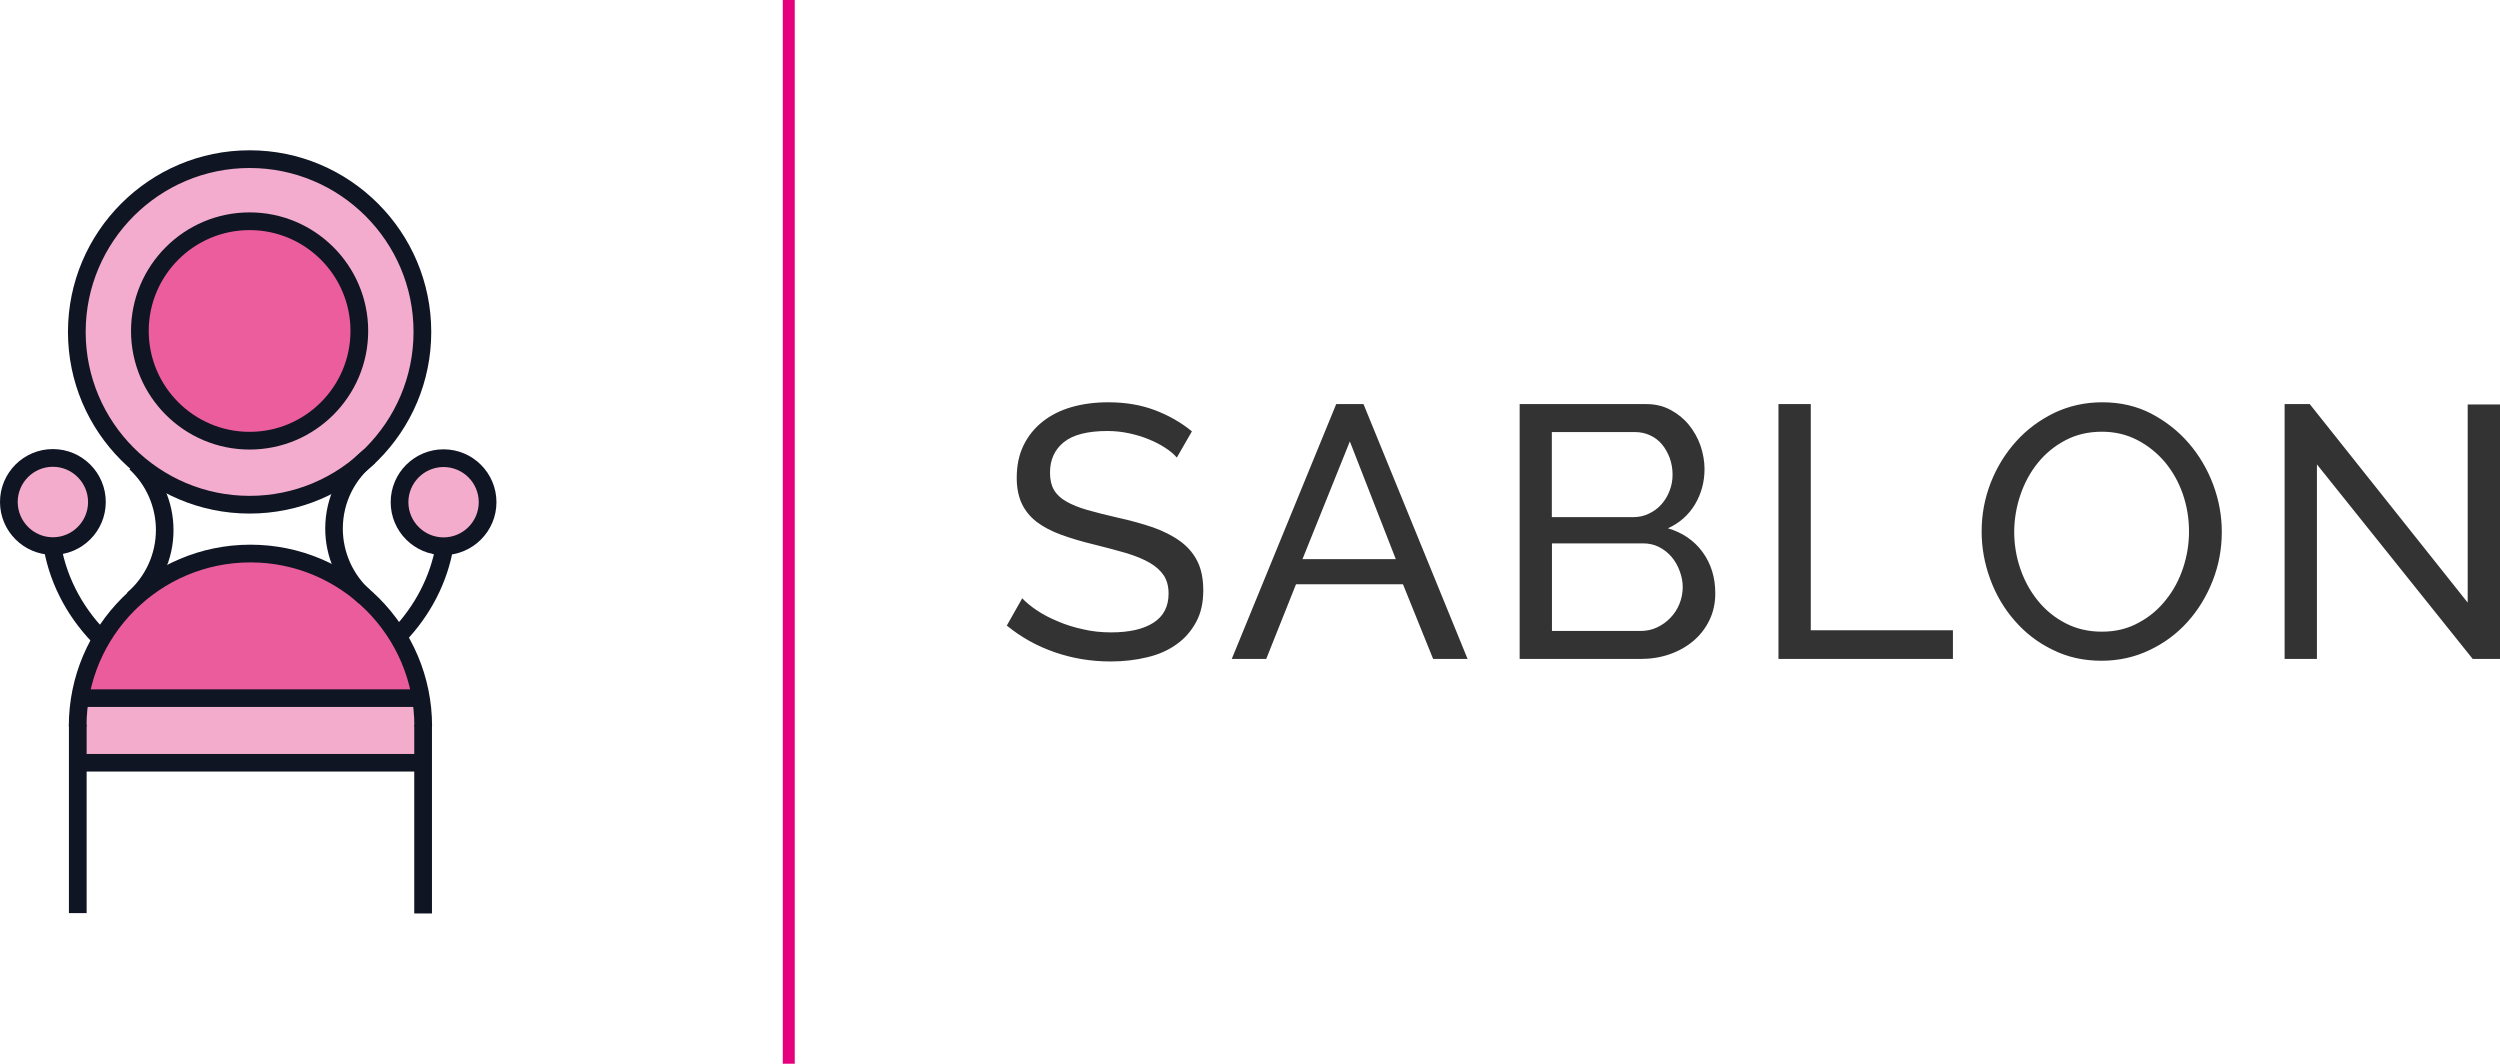 <?xml version="1.0" encoding="utf-8"?>
<!-- Generator: Adobe Illustrator 26.5.0, SVG Export Plug-In . SVG Version: 6.00 Build 0)  -->
<svg version="1.1" id="Calque_1" xmlns="http://www.w3.org/2000/svg" xmlns:xlink="http://www.w3.org/1999/xlink" x="0px" y="0px"
	 viewBox="0 0 208.93 88.9" style="enable-background:new 0 0 208.93 88.9;" xml:space="preserve">
<style type="text/css">
	.st0{fill:none;stroke:#E6007E;}
	.st1{fill:#333333;}
	.st2{fill:#F4ACCD;}
	.st3{fill:#EB5C9C;}
	.st4{fill:#F3ACCD;}
	.st5{fill:#0F1523;}
	.st6{fill:#EB5D9D;}
</style>
<g>
	<line class="st0" x1="65.92" y1="0" x2="65.92" y2="88.9"/>
	<path class="st1" d="M99.61,36.05c-0.9-0.74-1.93-1.33-3.09-1.77s-2.46-0.66-3.9-0.66c-1.1,0-2.12,0.13-3.06,0.4
		c-0.94,0.27-1.75,0.68-2.43,1.22c-0.68,0.54-1.21,1.2-1.59,1.98c-0.38,0.78-0.57,1.68-0.57,2.7c0,0.84,0.14,1.56,0.42,2.16
		c0.28,0.6,0.7,1.11,1.24,1.53c0.55,0.42,1.24,0.78,2.05,1.08c0.82,0.3,1.77,0.58,2.85,0.84c0.98,0.24,1.85,0.48,2.62,0.7
		c0.77,0.24,1.41,0.5,1.93,0.8c0.52,0.3,0.91,0.66,1.18,1.06c0.27,0.42,0.4,0.92,0.4,1.52c0,1.08-0.42,1.89-1.26,2.43
		c-0.84,0.54-2.02,0.81-3.54,0.81c-0.82,0-1.6-0.08-2.35-0.26c-0.75-0.16-1.45-0.38-2.1-0.66c-0.65-0.27-1.23-0.57-1.74-0.91
		c-0.51-0.34-0.92-0.68-1.24-1.02l-1.29,2.28c1.2,0.98,2.53,1.72,4.01,2.23c1.47,0.51,3.02,0.77,4.66,0.77
		c1.1,0,2.12-0.12,3.06-0.35c0.94-0.22,1.76-0.58,2.45-1.08c0.69-0.48,1.23-1.11,1.64-1.86s0.6-1.63,0.6-2.65
		c0-0.96-0.16-1.77-0.49-2.43c-0.33-0.66-0.81-1.22-1.44-1.68c-0.63-0.46-1.39-0.84-2.28-1.16c-0.89-0.3-1.89-0.58-2.99-0.82
		c-0.96-0.22-1.79-0.43-2.49-0.63c-0.7-0.2-1.29-0.44-1.76-0.71c-0.47-0.27-0.81-0.59-1.03-0.97c-0.22-0.38-0.33-0.86-0.33-1.44
		c0-1.08,0.39-1.93,1.16-2.55c0.77-0.62,1.98-0.93,3.65-0.93c0.64,0,1.25,0.07,1.84,0.2c0.59,0.13,1.13,0.29,1.64,0.51
		c0.5,0.2,0.95,0.44,1.35,0.7c0.4,0.26,0.72,0.53,0.96,0.81L99.61,36.05L99.61,36.05z M102.94,55.07h2.88l2.49-6.24h8.94l2.52,6.24
		h2.88l-8.7-21.3h-2.28L102.94,55.07L102.94,55.07z M108.85,46.73l3.96-9.84l3.84,9.84H108.85L108.85,46.73z M142.29,46.14
		c-0.71-0.97-1.68-1.63-2.9-1.99c0.98-0.44,1.73-1.11,2.27-2.01c0.53-0.9,0.79-1.88,0.79-2.94c0-0.66-0.12-1.31-0.34-1.97
		c-0.23-0.64-0.56-1.23-0.98-1.74c-0.42-0.51-0.93-0.92-1.53-1.24c-0.6-0.32-1.27-0.48-2.01-0.48H127v21.3h10.11
		c0.86,0,1.67-0.13,2.42-0.39c0.75-0.26,1.41-0.63,1.98-1.11c0.57-0.48,1.02-1.06,1.35-1.74c0.33-0.68,0.49-1.43,0.49-2.25
		C143.35,48.26,143,47.12,142.29,46.14L142.29,46.14z M140.35,50.48c-0.18,0.44-0.43,0.82-0.75,1.15c-0.32,0.34-0.69,0.6-1.11,0.8
		c-0.42,0.2-0.88,0.3-1.38,0.3h-7.41v-7.32h7.62c0.48,0,0.92,0.1,1.32,0.3c0.4,0.2,0.74,0.47,1.04,0.81
		c0.29,0.34,0.52,0.73,0.69,1.19c0.17,0.44,0.26,0.91,0.26,1.39C140.62,49.58,140.53,50.04,140.35,50.48L140.35,50.48z
		 M136.66,36.11c0.44,0,0.85,0.09,1.24,0.27c0.39,0.18,0.72,0.43,0.99,0.75c0.27,0.32,0.48,0.7,0.65,1.14
		c0.16,0.44,0.24,0.91,0.24,1.41c0,0.48-0.09,0.94-0.26,1.36c-0.17,0.44-0.4,0.81-0.69,1.13c-0.29,0.32-0.64,0.58-1.04,0.76
		c-0.4,0.2-0.84,0.29-1.32,0.29h-6.78v-7.11H136.66L136.66,36.11z M163.21,55.07v-2.4h-11.88v-18.9h-2.7v21.3H163.21L163.21,55.07z
		 M179.64,54.33c1.23-0.58,2.29-1.37,3.18-2.36c0.89-0.99,1.59-2.14,2.1-3.44c0.51-1.3,0.76-2.66,0.76-4.08
		c0-1.34-0.24-2.66-0.72-3.95c-0.48-1.28-1.16-2.44-2.04-3.46c-0.88-1.02-1.93-1.84-3.15-2.48c-1.22-0.63-2.58-0.94-4.08-0.94
		c-1.44,0-2.77,0.3-4,0.88c-1.23,0.6-2.3,1.39-3.2,2.39c-0.9,1-1.61,2.15-2.12,3.45c-0.51,1.3-0.76,2.66-0.76,4.08
		c0,1.36,0.24,2.69,0.72,3.99c0.48,1.3,1.16,2.46,2.04,3.46c0.88,1.02,1.93,1.83,3.17,2.43c1.23,0.62,2.59,0.92,4.09,0.92
		C177.07,55.22,178.41,54.92,179.64,54.33L179.64,54.33z M168.85,41.36c0.34-1,0.82-1.89,1.45-2.67s1.39-1.41,2.3-1.89
		c0.9-0.48,1.92-0.72,3.06-0.72c1.08,0,2.06,0.23,2.95,0.69c0.89,0.46,1.66,1.08,2.31,1.84c0.65,0.78,1.15,1.67,1.5,2.67
		c0.35,1.02,0.52,2.06,0.52,3.14c0,1.02-0.16,2.03-0.49,3.03c-0.33,1-0.81,1.9-1.44,2.68c-0.63,0.8-1.39,1.44-2.3,1.92
		c-0.9,0.5-1.92,0.74-3.06,0.74c-1.1,0-2.1-0.23-3-0.69c-0.9-0.46-1.67-1.08-2.31-1.86c-0.64-0.78-1.14-1.67-1.49-2.69
		c-0.35-1-0.52-2.05-0.52-3.13C168.34,43.38,168.51,42.36,168.85,41.36L168.85,41.36z M206.65,55.07h2.28V33.8h-2.7v16.56
		l-13.2-16.59h-2.1v21.3h2.7V38.81L206.65,55.07L206.65,55.07z"/>
	<polygon class="st2" points="35.3,63.8 6.62,63.8 6.62,58.46 35.3,58.46 35.3,63.8 	"/>
	<path class="st3" d="M34.94,58.11L6.86,58.43c0.8-6.64,6.1-12.17,14.27-12.17C29.31,46.25,33.42,52.03,34.94,58.11"/>
	<path class="st4" d="M35.31,27.74c0,7.98-6.47,14.44-14.44,14.44c-7.98,0-14.44-6.47-14.44-14.44c0-7.98,6.47-14.44,14.44-14.44
		C28.84,13.3,35.31,19.76,35.31,27.74"/>
	<path class="st5" d="M20.86,14.04c-7.56,0-13.7,6.15-13.7,13.7c0,7.56,6.15,13.7,13.7,13.7c7.56,0,13.7-6.15,13.7-13.7
		C34.57,20.18,28.42,14.04,20.86,14.04L20.86,14.04z M20.86,42.92c-8.37,0-15.18-6.81-15.18-15.18c0-8.37,6.81-15.18,15.18-15.18
		c8.37,0,15.18,6.81,15.18,15.18C36.05,36.11,29.24,42.92,20.86,42.92L20.86,42.92z"/>
	<path class="st6" d="M30.03,27.66c0,5.06-4.1,9.17-9.17,9.17c-5.06,0-9.17-4.11-9.17-9.17s4.1-9.17,9.17-9.17
		C25.93,18.49,30.03,22.6,30.03,27.66"/>
	<path class="st5" d="M20.86,19.23c-4.65,0-8.43,3.78-8.43,8.43c0,4.65,3.78,8.43,8.43,8.43c4.65,0,8.43-3.78,8.43-8.43
		C29.29,23.01,25.51,19.23,20.86,19.23L20.86,19.23z M20.86,37.57c-5.46,0-9.91-4.44-9.91-9.91c0-5.46,4.44-9.91,9.91-9.91
		c5.46,0,9.91,4.44,9.91,9.91C30.77,33.12,26.33,37.57,20.86,37.57L20.86,37.57z"/>
	<path class="st2" d="M8.1,41.95c0,2.03-1.65,3.68-3.68,3.68c-2.03,0-3.68-1.65-3.68-3.68c0-2.03,1.65-3.68,3.68-3.68
		C6.45,38.27,8.1,39.92,8.1,41.95"/>
	<path class="st5" d="M4.42,39.01c-1.62,0-2.94,1.32-2.94,2.94S2.8,44.9,4.42,44.9c1.62,0,2.94-1.32,2.94-2.94
		S6.04,39.01,4.42,39.01L4.42,39.01z M4.42,46.37C1.98,46.37,0,44.39,0,41.95s1.98-4.42,4.42-4.42s4.42,1.98,4.42,4.42
		S6.86,46.37,4.42,46.37L4.42,46.37z"/>
	<path class="st2" d="M40.75,41.97c0,2.03-1.65,3.68-3.68,3.68c-2.03,0-3.68-1.65-3.68-3.68s1.65-3.68,3.68-3.68
		C39.1,38.29,40.75,39.94,40.75,41.97"/>
	<path class="st5" d="M37.07,39.03c-1.62,0-2.94,1.32-2.94,2.94s1.32,2.94,2.94,2.94c1.62,0,2.94-1.32,2.94-2.94
		S38.69,39.03,37.07,39.03L37.07,39.03z M37.07,46.39c-2.44,0-4.42-1.98-4.42-4.42s1.98-4.42,4.42-4.42s4.42,1.98,4.42,4.42
		S39.5,46.39,37.07,46.39L37.07,46.39z"/>
	<path class="st5" d="M36.11,60.7h-1.48c0-7.56-6.15-13.7-13.7-13.7c-7.56,0-13.7,6.15-13.7,13.7H5.75
		c0-8.37,6.81-15.18,15.18-15.18S36.11,52.33,36.11,60.7L36.11,60.7z"/>
	<polygon class="st5" points="7.24,76.31 5.76,76.31 5.76,60.55 7.24,60.55 7.24,76.31 	"/>
	<polygon class="st5" points="36.1,76.34 34.62,76.34 34.62,60.58 36.1,60.58 36.1,76.34 	"/>
	<polygon class="st5" points="35.4,59.08 6.44,59.08 6.44,57.61 35.4,57.61 35.4,59.08 	"/>
	<polygon class="st5" points="35.75,64.48 6.86,64.48 6.86,63.01 35.75,63.01 35.75,64.48 	"/>
	<path class="st5" d="M33.83,53.66l-1.07-1.02c1.96-2.05,3.23-4.53,3.68-7.19l1.46,0.25C37.41,48.64,36,51.4,33.83,53.66
		L33.83,53.66z"/>
	<path class="st5" d="M7.78,53.76c-2.31-2.38-3.77-5.3-4.21-8.44l1.46-0.21c0.4,2.83,1.71,5.46,3.8,7.62L7.78,53.76L7.78,53.76z"/>
	<path class="st5" d="M11.59,50.64l-0.96-1.12c1.52-1.31,2.4-3.22,2.4-5.23c0-1.91-0.8-3.76-2.21-5.06l1-1.08
		c1.7,1.58,2.68,3.82,2.68,6.14C14.51,46.73,13.44,49.04,11.59,50.64L11.59,50.64z"/>
	<path class="st5" d="M29.98,50.43c-1.78-1.59-2.8-3.87-2.8-6.25c0-2.62,1.19-5.04,3.27-6.64l0.9,1.17c-1.71,1.32-2.7,3.31-2.7,5.47
		c0,1.96,0.84,3.84,2.3,5.15L29.98,50.43L29.98,50.43z"/>
</g>
</svg>
